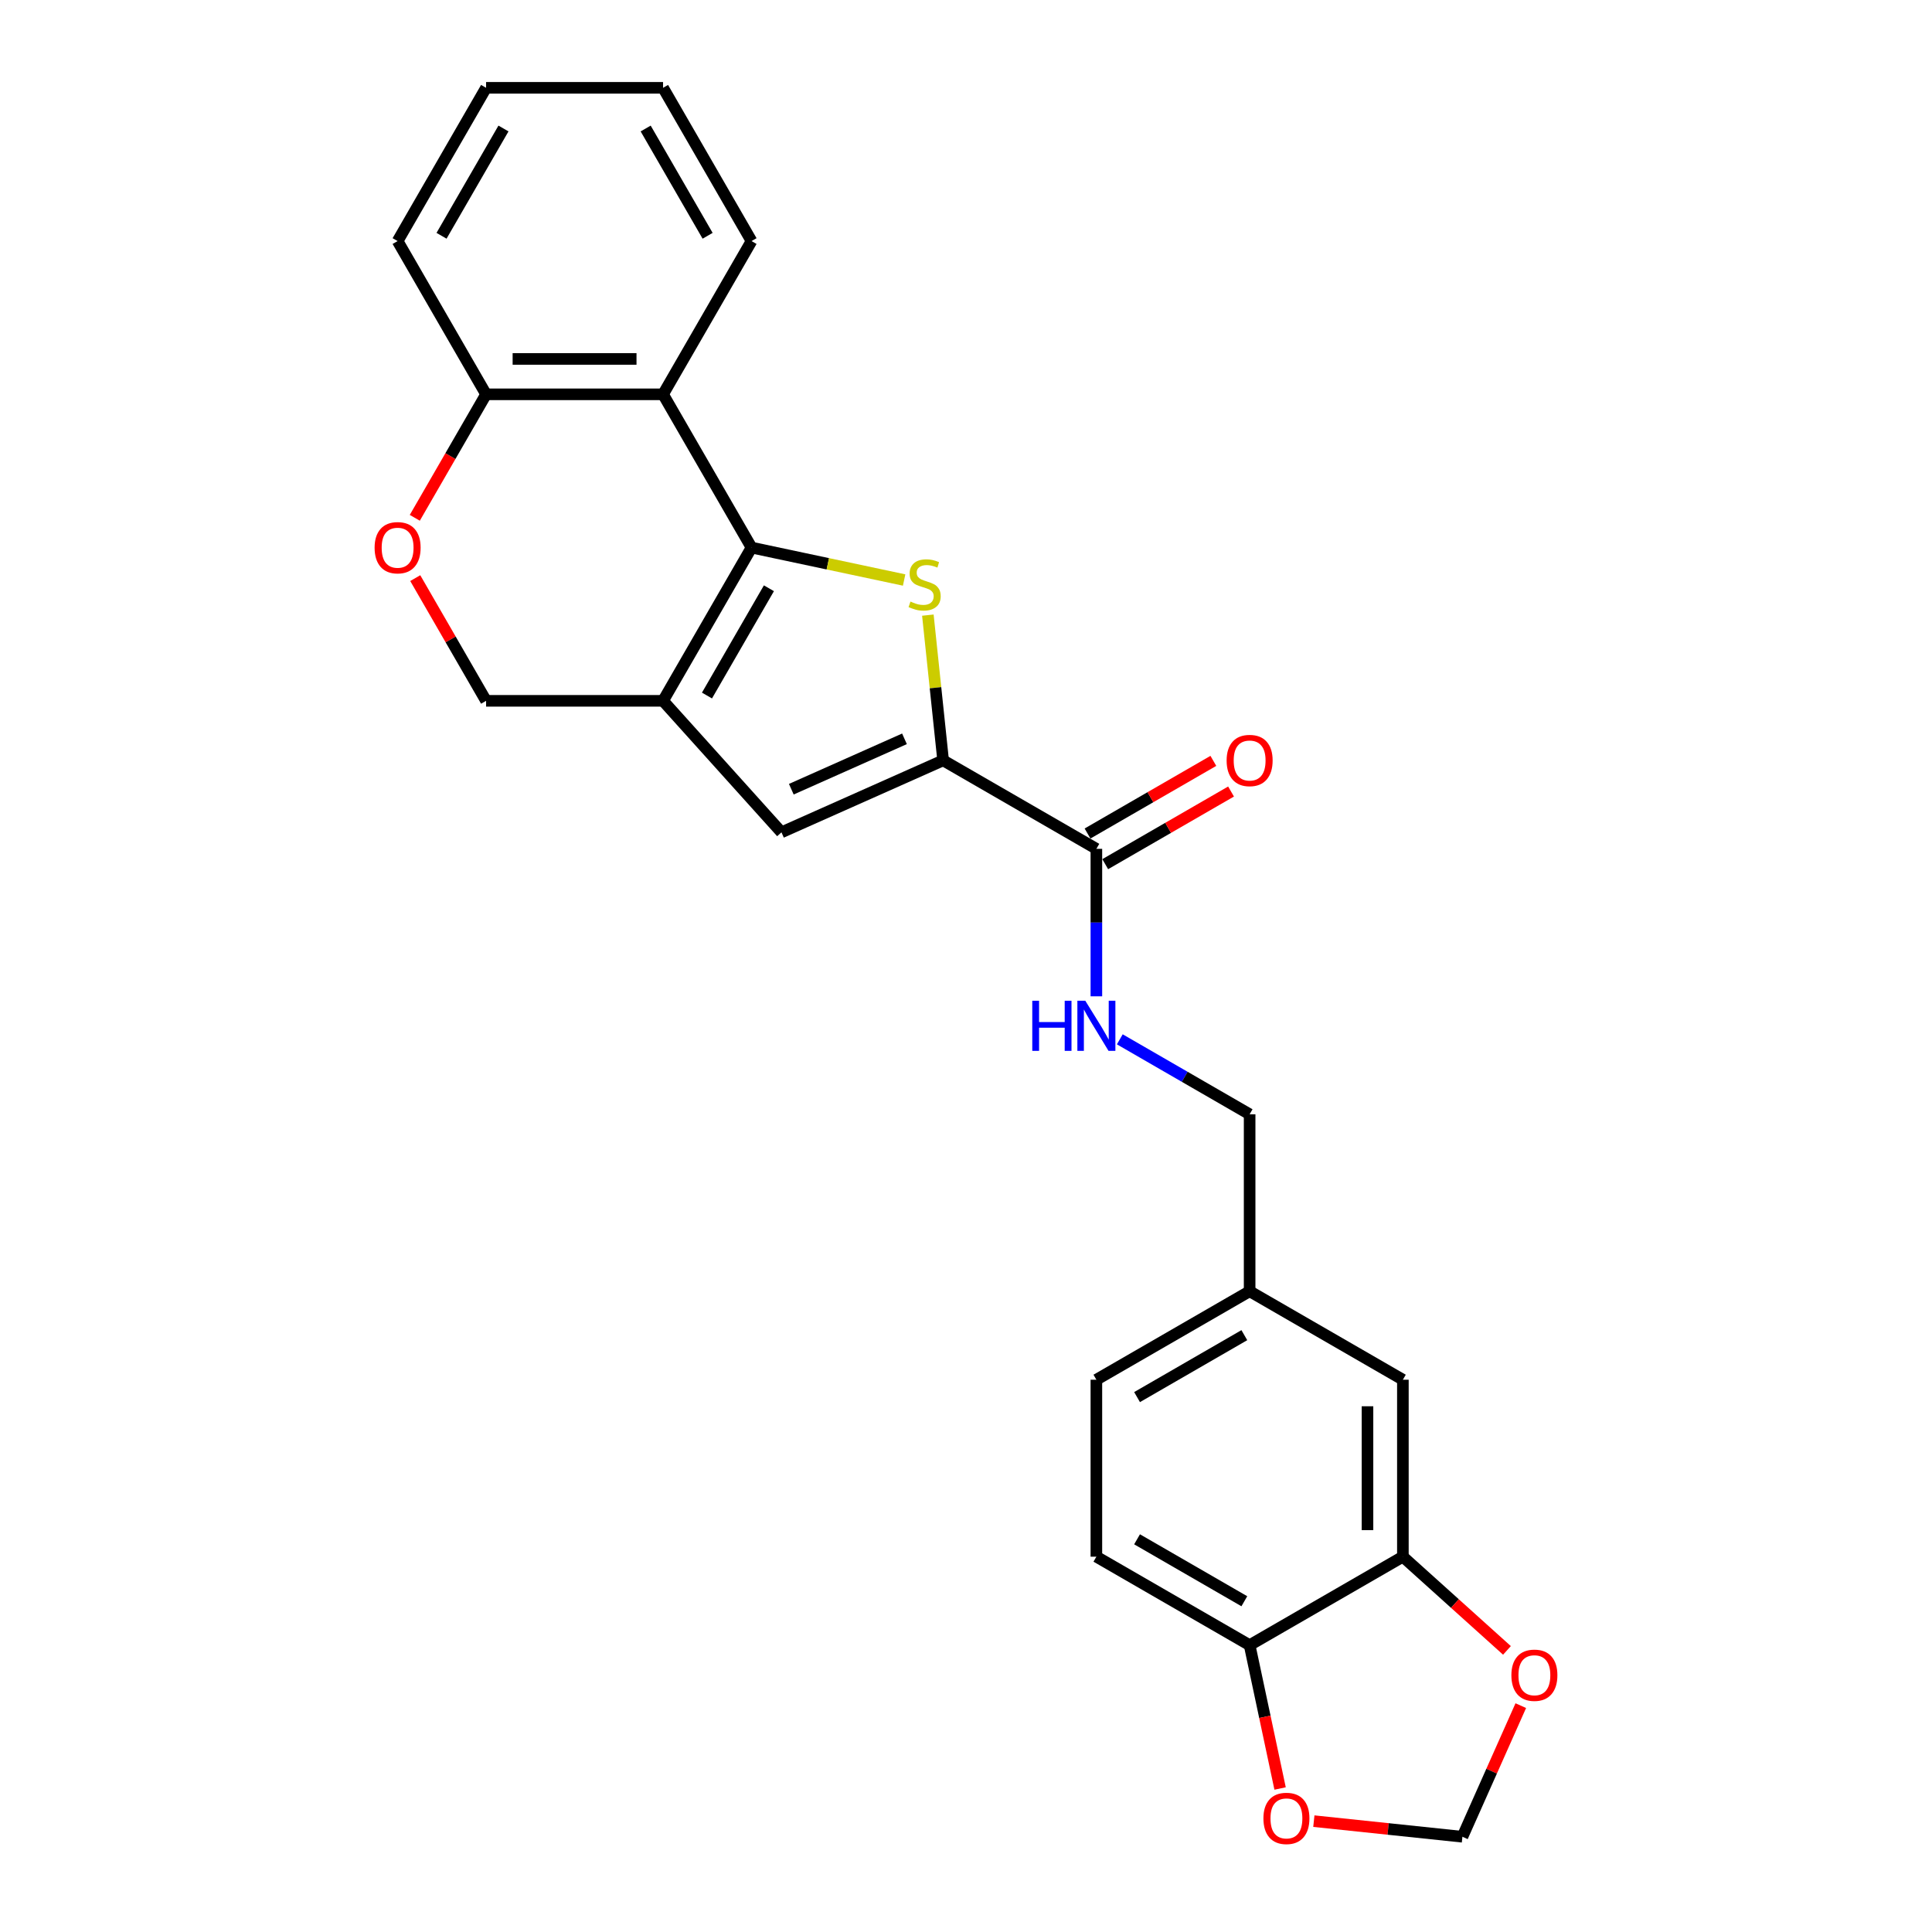 <?xml version='1.0' encoding='iso-8859-1'?>
<svg version='1.1' baseProfile='full'
              xmlns='http://www.w3.org/2000/svg'
                      xmlns:rdkit='http://www.rdkit.org/xml'
                      xmlns:xlink='http://www.w3.org/1999/xlink'
                  xml:space='preserve'
width='1000px' height='1000px' viewBox='0 0 1000 1000'>
<!-- END OF HEADER -->
<rect style='opacity:1.0;fill:#FFFFFF;stroke:none' width='1000' height='1000' x='0' y='0'> </rect>
<path class='bond-0' d='M 388.992,283.425 L 428.485,291.819' style='fill:none;fill-rule:evenodd;stroke:#000000;stroke-width:6px;stroke-linecap:butt;stroke-linejoin:miter;stroke-opacity:1' />
<path class='bond-0' d='M 428.485,291.819 L 467.978,300.214' style='fill:none;fill-rule:evenodd;stroke:#CCCC00;stroke-width:6px;stroke-linecap:butt;stroke-linejoin:miter;stroke-opacity:1' />
<path class='bond-1' d='M 388.992,283.425 L 343.195,362.748' style='fill:none;fill-rule:evenodd;stroke:#000000;stroke-width:6px;stroke-linecap:butt;stroke-linejoin:miter;stroke-opacity:1' />
<path class='bond-1' d='M 397.987,304.483 L 365.929,360.009' style='fill:none;fill-rule:evenodd;stroke:#000000;stroke-width:6px;stroke-linecap:butt;stroke-linejoin:miter;stroke-opacity:1' />
<path class='bond-4' d='M 388.992,283.425 L 343.195,204.101' style='fill:none;fill-rule:evenodd;stroke:#000000;stroke-width:6px;stroke-linecap:butt;stroke-linejoin:miter;stroke-opacity:1' />
<path class='bond-2' d='M 480.258,318.387 L 484.209,355.974' style='fill:none;fill-rule:evenodd;stroke:#CCCC00;stroke-width:6px;stroke-linecap:butt;stroke-linejoin:miter;stroke-opacity:1' />
<path class='bond-2' d='M 484.209,355.974 L 488.159,393.561' style='fill:none;fill-rule:evenodd;stroke:#000000;stroke-width:6px;stroke-linecap:butt;stroke-linejoin:miter;stroke-opacity:1' />
<path class='bond-3' d='M 343.195,362.748 L 404.483,430.816' style='fill:none;fill-rule:evenodd;stroke:#000000;stroke-width:6px;stroke-linecap:butt;stroke-linejoin:miter;stroke-opacity:1' />
<path class='bond-8' d='M 343.195,362.748 L 251.6,362.748' style='fill:none;fill-rule:evenodd;stroke:#000000;stroke-width:6px;stroke-linecap:butt;stroke-linejoin:miter;stroke-opacity:1' />
<path class='bond-5' d='M 488.159,393.561 L 567.483,439.359' style='fill:none;fill-rule:evenodd;stroke:#000000;stroke-width:6px;stroke-linecap:butt;stroke-linejoin:miter;stroke-opacity:1' />
<path class='bond-26' d='M 488.159,393.561 L 404.483,430.816' style='fill:none;fill-rule:evenodd;stroke:#000000;stroke-width:6px;stroke-linecap:butt;stroke-linejoin:miter;stroke-opacity:1' />
<path class='bond-26' d='M 468.157,382.414 L 409.584,408.493' style='fill:none;fill-rule:evenodd;stroke:#000000;stroke-width:6px;stroke-linecap:butt;stroke-linejoin:miter;stroke-opacity:1' />
<path class='bond-9' d='M 343.195,204.101 L 251.6,204.101' style='fill:none;fill-rule:evenodd;stroke:#000000;stroke-width:6px;stroke-linecap:butt;stroke-linejoin:miter;stroke-opacity:1' />
<path class='bond-9' d='M 329.455,185.782 L 265.339,185.782' style='fill:none;fill-rule:evenodd;stroke:#000000;stroke-width:6px;stroke-linecap:butt;stroke-linejoin:miter;stroke-opacity:1' />
<path class='bond-21' d='M 343.195,204.101 L 388.992,124.778' style='fill:none;fill-rule:evenodd;stroke:#000000;stroke-width:6px;stroke-linecap:butt;stroke-linejoin:miter;stroke-opacity:1' />
<path class='bond-10' d='M 567.483,439.359 L 567.483,477.526' style='fill:none;fill-rule:evenodd;stroke:#000000;stroke-width:6px;stroke-linecap:butt;stroke-linejoin:miter;stroke-opacity:1' />
<path class='bond-10' d='M 567.483,477.526 L 567.483,515.694' style='fill:none;fill-rule:evenodd;stroke:#0000FF;stroke-width:6px;stroke-linecap:butt;stroke-linejoin:miter;stroke-opacity:1' />
<path class='bond-16' d='M 572.062,447.291 L 604.626,428.491' style='fill:none;fill-rule:evenodd;stroke:#000000;stroke-width:6px;stroke-linecap:butt;stroke-linejoin:miter;stroke-opacity:1' />
<path class='bond-16' d='M 604.626,428.491 L 637.189,409.69' style='fill:none;fill-rule:evenodd;stroke:#FF0000;stroke-width:6px;stroke-linecap:butt;stroke-linejoin:miter;stroke-opacity:1' />
<path class='bond-16' d='M 562.903,431.426 L 595.466,412.626' style='fill:none;fill-rule:evenodd;stroke:#000000;stroke-width:6px;stroke-linecap:butt;stroke-linejoin:miter;stroke-opacity:1' />
<path class='bond-16' d='M 595.466,412.626 L 628.029,393.826' style='fill:none;fill-rule:evenodd;stroke:#FF0000;stroke-width:6px;stroke-linecap:butt;stroke-linejoin:miter;stroke-opacity:1' />
<path class='bond-6' d='M 214.697,268.018 L 233.148,236.06' style='fill:none;fill-rule:evenodd;stroke:#FF0000;stroke-width:6px;stroke-linecap:butt;stroke-linejoin:miter;stroke-opacity:1' />
<path class='bond-6' d='M 233.148,236.06 L 251.6,204.101' style='fill:none;fill-rule:evenodd;stroke:#000000;stroke-width:6px;stroke-linecap:butt;stroke-linejoin:miter;stroke-opacity:1' />
<path class='bond-25' d='M 214.93,299.234 L 233.265,330.991' style='fill:none;fill-rule:evenodd;stroke:#FF0000;stroke-width:6px;stroke-linecap:butt;stroke-linejoin:miter;stroke-opacity:1' />
<path class='bond-25' d='M 233.265,330.991 L 251.6,362.748' style='fill:none;fill-rule:evenodd;stroke:#000000;stroke-width:6px;stroke-linecap:butt;stroke-linejoin:miter;stroke-opacity:1' />
<path class='bond-7' d='M 726.129,805.738 L 726.129,714.143' style='fill:none;fill-rule:evenodd;stroke:#000000;stroke-width:6px;stroke-linecap:butt;stroke-linejoin:miter;stroke-opacity:1' />
<path class='bond-7' d='M 707.81,791.998 L 707.81,727.882' style='fill:none;fill-rule:evenodd;stroke:#000000;stroke-width:6px;stroke-linecap:butt;stroke-linejoin:miter;stroke-opacity:1' />
<path class='bond-12' d='M 726.129,805.738 L 753.065,829.99' style='fill:none;fill-rule:evenodd;stroke:#000000;stroke-width:6px;stroke-linecap:butt;stroke-linejoin:miter;stroke-opacity:1' />
<path class='bond-12' d='M 753.065,829.99 L 780,854.243' style='fill:none;fill-rule:evenodd;stroke:#FF0000;stroke-width:6px;stroke-linecap:butt;stroke-linejoin:miter;stroke-opacity:1' />
<path class='bond-28' d='M 726.129,805.738 L 646.806,851.535' style='fill:none;fill-rule:evenodd;stroke:#000000;stroke-width:6px;stroke-linecap:butt;stroke-linejoin:miter;stroke-opacity:1' />
<path class='bond-22' d='M 251.6,204.101 L 205.802,124.778' style='fill:none;fill-rule:evenodd;stroke:#000000;stroke-width:6px;stroke-linecap:butt;stroke-linejoin:miter;stroke-opacity:1' />
<path class='bond-19' d='M 579.61,537.955 L 613.208,557.353' style='fill:none;fill-rule:evenodd;stroke:#0000FF;stroke-width:6px;stroke-linecap:butt;stroke-linejoin:miter;stroke-opacity:1' />
<path class='bond-19' d='M 613.208,557.353 L 646.806,576.751' style='fill:none;fill-rule:evenodd;stroke:#000000;stroke-width:6px;stroke-linecap:butt;stroke-linejoin:miter;stroke-opacity:1' />
<path class='bond-11' d='M 646.806,851.535 L 567.483,805.738' style='fill:none;fill-rule:evenodd;stroke:#000000;stroke-width:6px;stroke-linecap:butt;stroke-linejoin:miter;stroke-opacity:1' />
<path class='bond-11' d='M 644.067,828.801 L 588.541,796.742' style='fill:none;fill-rule:evenodd;stroke:#000000;stroke-width:6px;stroke-linecap:butt;stroke-linejoin:miter;stroke-opacity:1' />
<path class='bond-13' d='M 646.806,851.535 L 654.691,888.628' style='fill:none;fill-rule:evenodd;stroke:#000000;stroke-width:6px;stroke-linecap:butt;stroke-linejoin:miter;stroke-opacity:1' />
<path class='bond-13' d='M 654.691,888.628 L 662.575,925.722' style='fill:none;fill-rule:evenodd;stroke:#FF0000;stroke-width:6px;stroke-linecap:butt;stroke-linejoin:miter;stroke-opacity:1' />
<path class='bond-14' d='M 787.159,882.836 L 772.051,916.769' style='fill:none;fill-rule:evenodd;stroke:#FF0000;stroke-width:6px;stroke-linecap:butt;stroke-linejoin:miter;stroke-opacity:1' />
<path class='bond-14' d='M 772.051,916.769 L 756.943,950.702' style='fill:none;fill-rule:evenodd;stroke:#000000;stroke-width:6px;stroke-linecap:butt;stroke-linejoin:miter;stroke-opacity:1' />
<path class='bond-29' d='M 680.047,942.62 L 718.495,946.661' style='fill:none;fill-rule:evenodd;stroke:#FF0000;stroke-width:6px;stroke-linecap:butt;stroke-linejoin:miter;stroke-opacity:1' />
<path class='bond-29' d='M 718.495,946.661 L 756.943,950.702' style='fill:none;fill-rule:evenodd;stroke:#000000;stroke-width:6px;stroke-linecap:butt;stroke-linejoin:miter;stroke-opacity:1' />
<path class='bond-15' d='M 726.129,714.143 L 646.806,668.345' style='fill:none;fill-rule:evenodd;stroke:#000000;stroke-width:6px;stroke-linecap:butt;stroke-linejoin:miter;stroke-opacity:1' />
<path class='bond-17' d='M 567.483,805.738 L 567.483,714.143' style='fill:none;fill-rule:evenodd;stroke:#000000;stroke-width:6px;stroke-linecap:butt;stroke-linejoin:miter;stroke-opacity:1' />
<path class='bond-18' d='M 646.806,668.345 L 646.806,576.751' style='fill:none;fill-rule:evenodd;stroke:#000000;stroke-width:6px;stroke-linecap:butt;stroke-linejoin:miter;stroke-opacity:1' />
<path class='bond-20' d='M 646.806,668.345 L 567.483,714.143' style='fill:none;fill-rule:evenodd;stroke:#000000;stroke-width:6px;stroke-linecap:butt;stroke-linejoin:miter;stroke-opacity:1' />
<path class='bond-20' d='M 644.067,691.08 L 588.541,723.138' style='fill:none;fill-rule:evenodd;stroke:#000000;stroke-width:6px;stroke-linecap:butt;stroke-linejoin:miter;stroke-opacity:1' />
<path class='bond-23' d='M 388.992,124.778 L 343.195,45.455' style='fill:none;fill-rule:evenodd;stroke:#000000;stroke-width:6px;stroke-linecap:butt;stroke-linejoin:miter;stroke-opacity:1' />
<path class='bond-23' d='M 366.258,122.039 L 334.199,66.513' style='fill:none;fill-rule:evenodd;stroke:#000000;stroke-width:6px;stroke-linecap:butt;stroke-linejoin:miter;stroke-opacity:1' />
<path class='bond-27' d='M 205.802,124.778 L 251.6,45.455' style='fill:none;fill-rule:evenodd;stroke:#000000;stroke-width:6px;stroke-linecap:butt;stroke-linejoin:miter;stroke-opacity:1' />
<path class='bond-27' d='M 228.537,122.039 L 260.595,66.513' style='fill:none;fill-rule:evenodd;stroke:#000000;stroke-width:6px;stroke-linecap:butt;stroke-linejoin:miter;stroke-opacity:1' />
<path class='bond-24' d='M 343.195,45.455 L 251.6,45.455' style='fill:none;fill-rule:evenodd;stroke:#000000;stroke-width:6px;stroke-linecap:butt;stroke-linejoin:miter;stroke-opacity:1' />
<path  class='atom-1' d='M 471.257 311.371
Q 471.551 311.481, 472.76 311.994
Q 473.969 312.507, 475.288 312.837
Q 476.643 313.13, 477.962 313.13
Q 480.417 313.13, 481.846 311.957
Q 483.275 310.748, 483.275 308.66
Q 483.275 307.231, 482.542 306.352
Q 481.846 305.473, 480.747 304.996
Q 479.648 304.52, 477.816 303.97
Q 475.507 303.274, 474.115 302.615
Q 472.76 301.955, 471.77 300.563
Q 470.818 299.171, 470.818 296.826
Q 470.818 293.565, 473.016 291.55
Q 475.251 289.535, 479.648 289.535
Q 482.652 289.535, 486.059 290.964
L 485.217 293.785
Q 482.102 292.503, 479.757 292.503
Q 477.229 292.503, 475.837 293.565
Q 474.445 294.591, 474.482 296.386
Q 474.482 297.779, 475.178 298.621
Q 475.91 299.464, 476.936 299.94
Q 477.999 300.417, 479.757 300.966
Q 482.102 301.699, 483.495 302.432
Q 484.887 303.164, 485.876 304.667
Q 486.902 306.132, 486.902 308.66
Q 486.902 312.251, 484.484 314.192
Q 482.102 316.098, 478.109 316.098
Q 475.801 316.098, 474.042 315.585
Q 472.32 315.108, 470.268 314.266
L 471.257 311.371
' fill='#CCCC00'/>
<path  class='atom-7' d='M 193.895 283.498
Q 193.895 277.269, 196.973 273.789
Q 200.05 270.308, 205.802 270.308
Q 211.555 270.308, 214.632 273.789
Q 217.71 277.269, 217.71 283.498
Q 217.71 289.8, 214.596 293.39
Q 211.481 296.944, 205.802 296.944
Q 200.087 296.944, 196.973 293.39
Q 193.895 289.836, 193.895 283.498
M 205.802 294.013
Q 209.759 294.013, 211.884 291.375
Q 214.046 288.701, 214.046 283.498
Q 214.046 278.405, 211.884 275.841
Q 209.759 273.239, 205.802 273.239
Q 201.846 273.239, 199.684 275.804
Q 197.559 278.369, 197.559 283.498
Q 197.559 288.737, 199.684 291.375
Q 201.846 294.013, 205.802 294.013
' fill='#FF0000'/>
<path  class='atom-11' d='M 534.307 517.984
L 537.824 517.984
L 537.824 529.012
L 551.087 529.012
L 551.087 517.984
L 554.604 517.984
L 554.604 543.923
L 551.087 543.923
L 551.087 531.943
L 537.824 531.943
L 537.824 543.923
L 534.307 543.923
L 534.307 517.984
' fill='#0000FF'/>
<path  class='atom-11' d='M 561.749 517.984
L 570.249 531.723
Q 571.092 533.078, 572.447 535.533
Q 573.803 537.988, 573.876 538.134
L 573.876 517.984
L 577.32 517.984
L 577.32 543.923
L 573.766 543.923
L 564.643 528.902
Q 563.581 527.143, 562.445 525.128
Q 561.346 523.113, 561.016 522.49
L 561.016 543.923
L 557.645 543.923
L 557.645 517.984
L 561.749 517.984
' fill='#0000FF'/>
<path  class='atom-13' d='M 782.29 867.1
Q 782.29 860.871, 785.368 857.391
Q 788.445 853.91, 794.198 853.91
Q 799.95 853.91, 803.027 857.391
Q 806.105 860.871, 806.105 867.1
Q 806.105 873.401, 802.991 876.992
Q 799.876 880.546, 794.198 880.546
Q 788.482 880.546, 785.368 876.992
Q 782.29 873.438, 782.29 867.1
M 794.198 877.615
Q 798.154 877.615, 800.279 874.977
Q 802.441 872.302, 802.441 867.1
Q 802.441 862.007, 800.279 859.442
Q 798.154 856.841, 794.198 856.841
Q 790.241 856.841, 788.079 859.406
Q 785.954 861.97, 785.954 867.1
Q 785.954 872.339, 788.079 874.977
Q 790.241 877.615, 794.198 877.615
' fill='#FF0000'/>
<path  class='atom-14' d='M 653.942 941.201
Q 653.942 934.973, 657.02 931.492
Q 660.098 928.012, 665.85 928.012
Q 671.602 928.012, 674.679 931.492
Q 677.757 934.973, 677.757 941.201
Q 677.757 947.503, 674.643 951.094
Q 671.529 954.647, 665.85 954.647
Q 660.134 954.647, 657.02 951.094
Q 653.942 947.54, 653.942 941.201
M 665.85 951.716
Q 669.807 951.716, 671.932 949.079
Q 674.093 946.404, 674.093 941.201
Q 674.093 936.109, 671.932 933.544
Q 669.807 930.943, 665.85 930.943
Q 661.893 930.943, 659.731 933.507
Q 657.606 936.072, 657.606 941.201
Q 657.606 946.441, 659.731 949.079
Q 661.893 951.716, 665.85 951.716
' fill='#FF0000'/>
<path  class='atom-17' d='M 634.899 393.635
Q 634.899 387.406, 637.976 383.925
Q 641.054 380.445, 646.806 380.445
Q 652.558 380.445, 655.636 383.925
Q 658.713 387.406, 658.713 393.635
Q 658.713 399.936, 655.599 403.527
Q 652.485 407.081, 646.806 407.081
Q 641.091 407.081, 637.976 403.527
Q 634.899 399.973, 634.899 393.635
M 646.806 404.15
Q 650.763 404.15, 652.888 401.512
Q 655.05 398.837, 655.05 393.635
Q 655.05 388.542, 652.888 385.977
Q 650.763 383.376, 646.806 383.376
Q 642.849 383.376, 640.688 385.941
Q 638.563 388.505, 638.563 393.635
Q 638.563 398.874, 640.688 401.512
Q 642.849 404.15, 646.806 404.15
' fill='#FF0000'/>
</svg>
